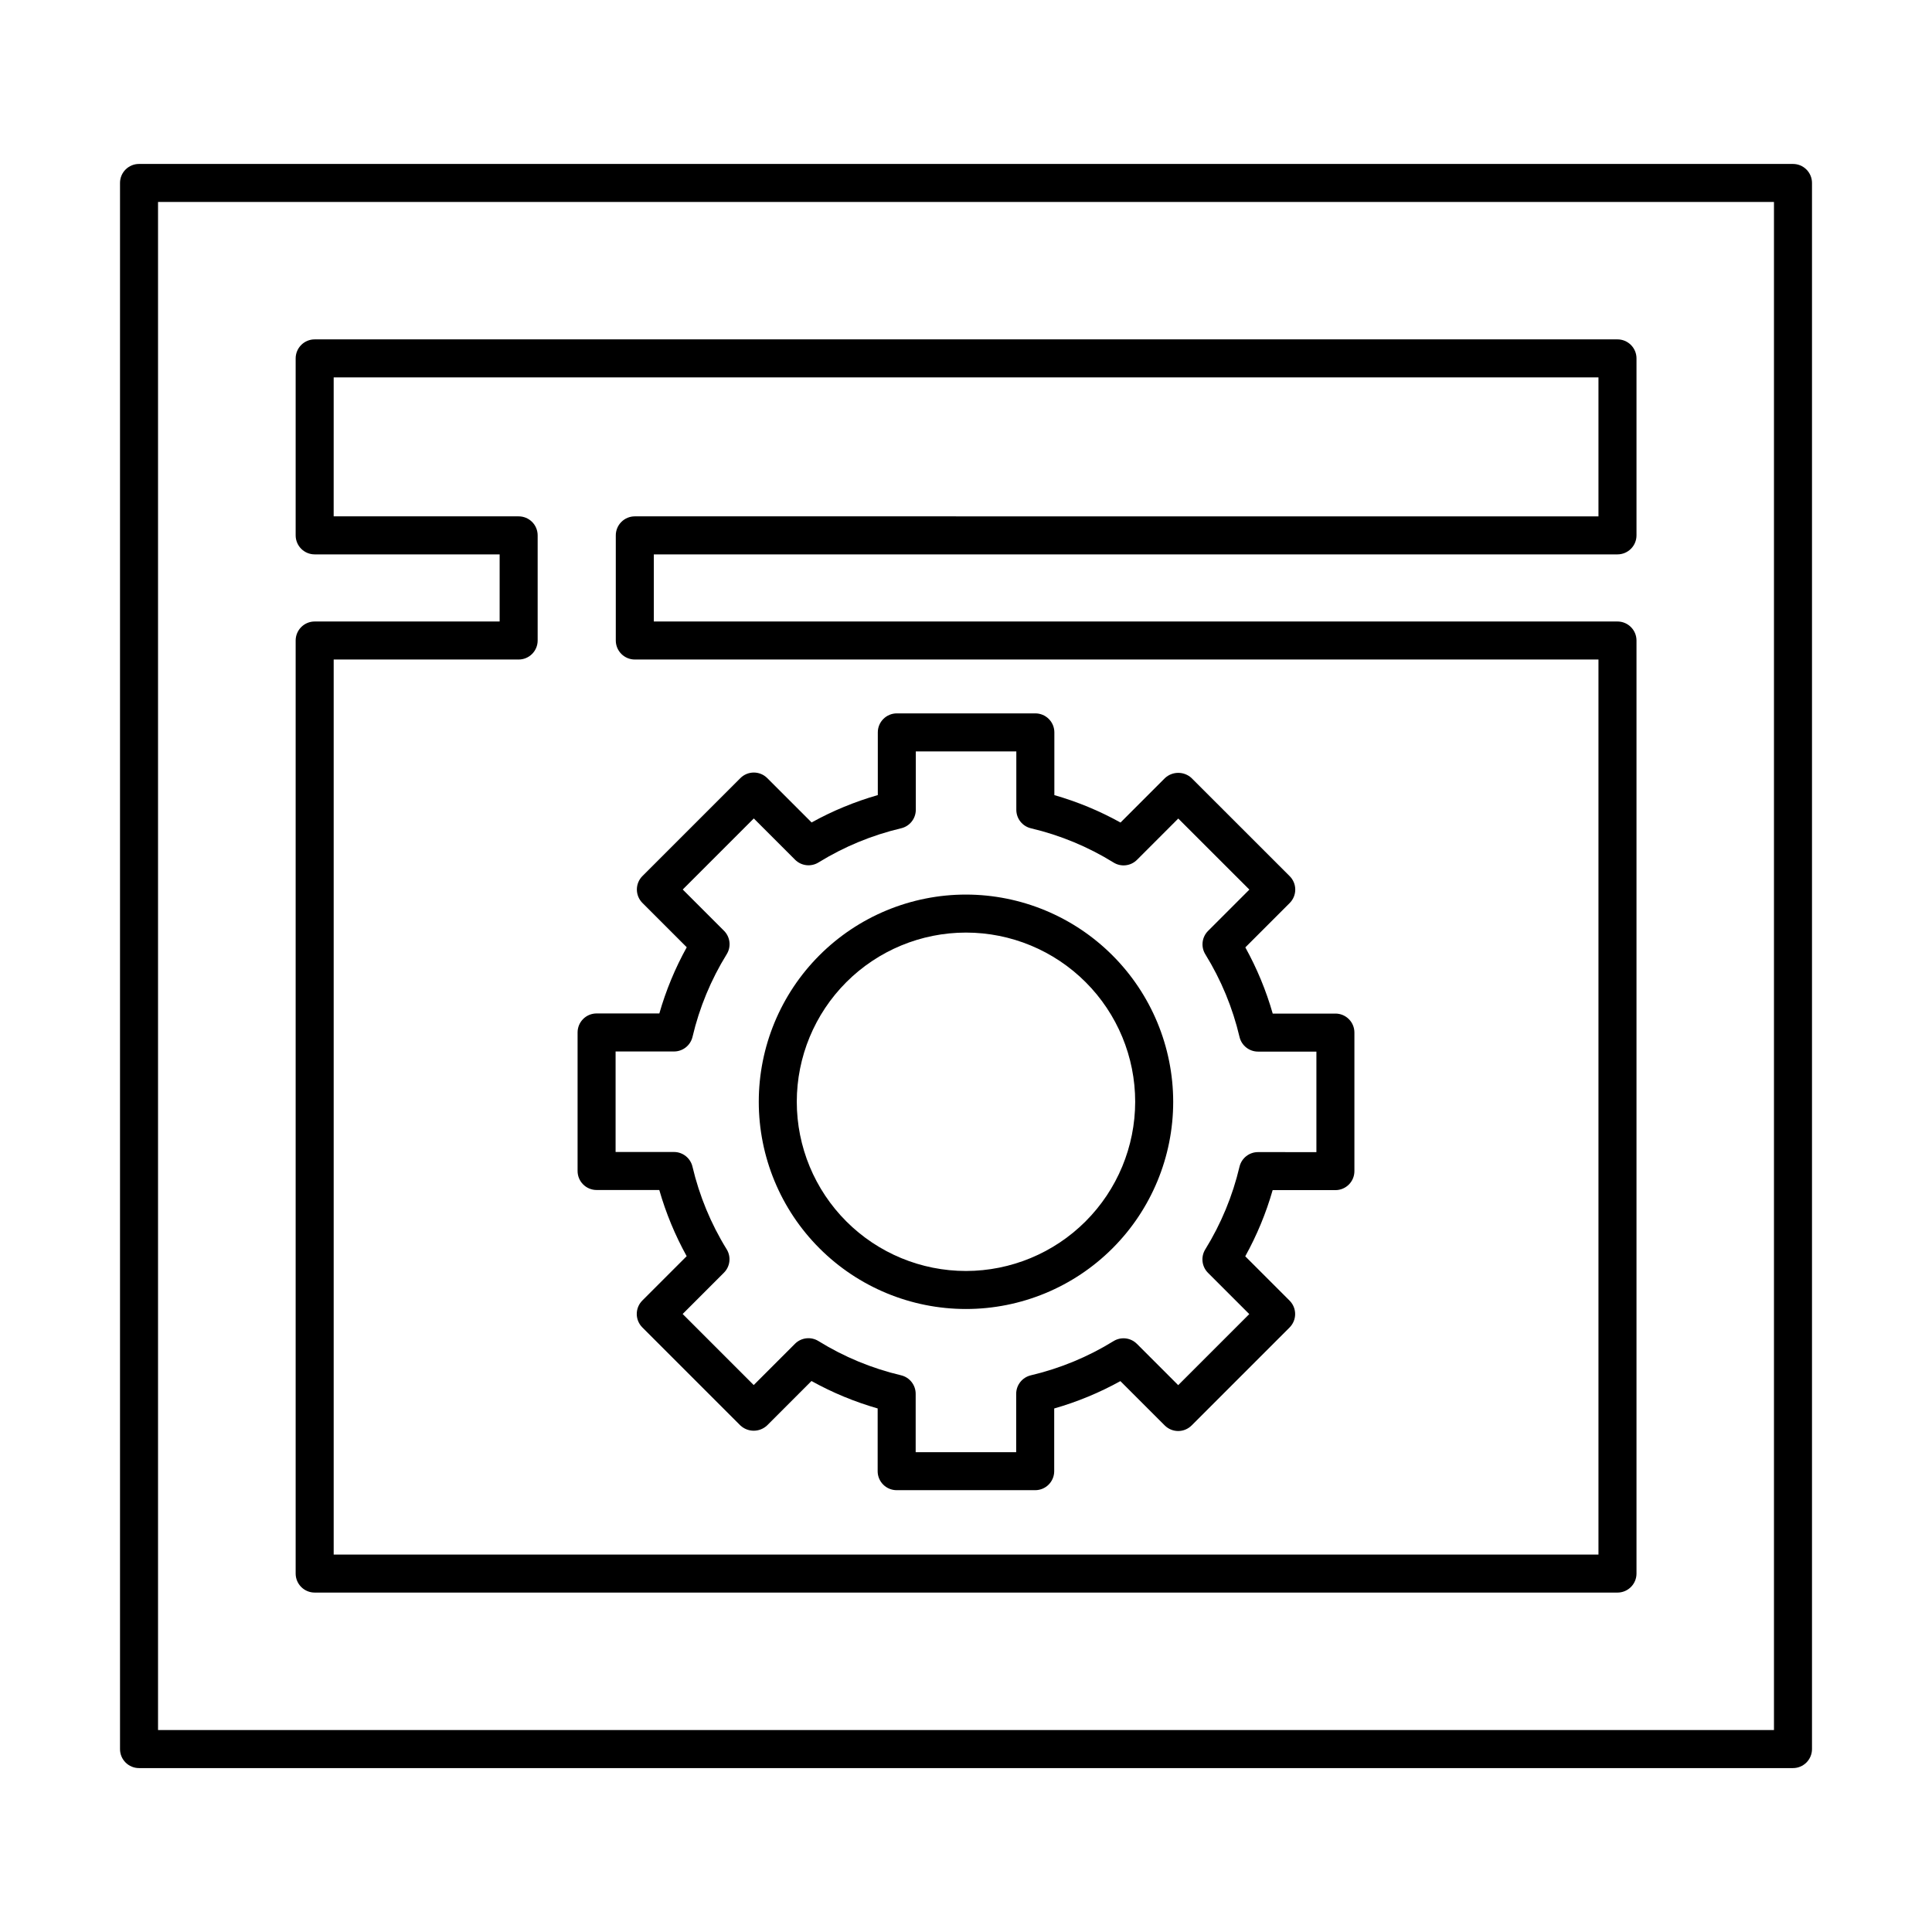 <?xml version="1.0" encoding="UTF-8"?>
<!-- Uploaded to: ICON Repo, www.svgrepo.com, Generator: ICON Repo Mixer Tools -->
<svg fill="#000000" width="800px" height="800px" version="1.1" viewBox="144 144 512 512" xmlns="http://www.w3.org/2000/svg">
 <g>
  <path d="m227.39 566.05h345.26c1.336 0 2.617-0.531 3.562-1.477 0.945-0.945 1.477-2.227 1.477-3.562v-247.27c0-1.336-0.531-2.617-1.477-3.562-0.945-0.945-2.227-1.477-3.562-1.477h-255.38v-17.785h255.38c1.336 0 2.617-0.531 3.562-1.477 0.945-0.941 1.477-2.227 1.477-3.562v-46.902c0-1.336-0.531-2.617-1.477-3.562-0.945-0.945-2.227-1.477-3.562-1.477h-345.26c-1.336 0-2.617 0.531-3.562 1.477-0.945 0.945-1.477 2.227-1.477 3.562v46.902c0 1.336 0.531 2.617 1.477 3.562 0.945 0.945 2.227 1.477 3.562 1.477h49.02v17.785h-49.02c-1.336 0-2.617 0.531-3.562 1.477-0.945 0.945-1.477 2.227-1.477 3.562v247.27c0 1.336 0.531 2.617 1.477 3.562 0.945 0.945 2.227 1.477 3.562 1.477zm5.039-247.27h49.02-0.004c1.34 0 2.621-0.531 3.566-1.477 0.945-0.945 1.473-2.227 1.473-3.562v-27.863c0-1.336-0.527-2.617-1.473-3.562-0.945-0.945-2.227-1.477-3.566-1.477h-49.02l0.004-36.824h335.18v36.828l-255.38-0.004c-1.336 0-2.617 0.531-3.562 1.477-0.945 0.945-1.477 2.227-1.477 3.562v27.863c0 1.336 0.531 2.617 1.477 3.562 0.945 0.945 2.227 1.477 3.562 1.477h255.38v237.19h-335.18z"/>
  <path d="m619.16 187.45h-438.32c-1.336-0.004-2.617 0.527-3.562 1.473-0.945 0.945-1.477 2.227-1.473 3.562v415.04c-0.004 1.336 0.527 2.617 1.473 3.562 0.945 0.945 2.227 1.477 3.562 1.477h438.32c1.336 0 2.617-0.531 3.562-1.477s1.477-2.227 1.477-3.562v-415.04c0-1.336-0.531-2.617-1.477-3.562-0.945-0.945-2.227-1.477-3.562-1.473zm-5.039 415.03h-428.24v-404.96h428.24z"/>
  <path d="m497.9 412.61h-16.617c-1.746-6.106-4.184-11.988-7.258-17.543l11.754-11.754c0.945-0.941 1.477-2.223 1.477-3.562 0-1.336-0.531-2.617-1.477-3.559l-25.965-25.957 0.004-0.004c-2-1.887-5.125-1.887-7.125 0l-11.742 11.75c-5.551-3.082-11.434-5.519-17.535-7.266v-16.625c0-1.336-0.531-2.617-1.477-3.562-0.945-0.945-2.227-1.477-3.562-1.477h-36.715c-1.336 0-2.617 0.531-3.562 1.477-0.945 0.945-1.477 2.227-1.473 3.562v16.613c-6.102 1.75-11.988 4.18-17.543 7.254l-11.754-11.75c-0.941-0.945-2.223-1.477-3.559-1.477-1.34 0-2.621 0.531-3.562 1.477l-25.957 25.957h-0.004c-0.945 0.945-1.473 2.227-1.473 3.562 0 1.336 0.527 2.617 1.473 3.562l11.742 11.742h0.004c-3.078 5.555-5.516 11.438-7.262 17.543h-16.629c-1.34 0-2.621 0.527-3.566 1.473-0.945 0.945-1.473 2.227-1.473 3.562v36.715c0 1.336 0.527 2.617 1.473 3.562 0.945 0.945 2.227 1.477 3.566 1.477h16.613c1.75 6.102 4.184 11.984 7.258 17.539l-11.75 11.754c-0.945 0.945-1.477 2.227-1.477 3.562 0 1.336 0.531 2.617 1.477 3.562l25.957 25.957c2 1.891 5.125 1.891 7.125 0l11.742-11.75h0.004c5.547 3.082 11.43 5.519 17.535 7.269v16.625c-0.004 1.336 0.527 2.617 1.473 3.562 0.945 0.945 2.227 1.477 3.562 1.473h36.715c1.336 0.004 2.617-0.527 3.562-1.473 0.945-0.945 1.477-2.227 1.477-3.562v-16.617c6.102-1.746 11.984-4.18 17.539-7.25l11.754 11.75v-0.004c0.945 0.945 2.227 1.477 3.562 1.477 1.336 0 2.617-0.531 3.562-1.477l25.957-25.957c0.945-0.945 1.477-2.227 1.477-3.562 0-1.336-0.531-2.617-1.477-3.562l-11.742-11.742h-0.004c3.078-5.555 5.516-11.438 7.262-17.539h16.633c1.336 0 2.617-0.531 3.562-1.477 0.945-0.945 1.477-2.227 1.473-3.562v-36.715c0.004-1.336-0.527-2.617-1.473-3.562-0.945-0.945-2.227-1.477-3.562-1.473zm-5.039 36.715-15.48-0.004c-2.336 0-4.363 1.605-4.902 3.879-1.824 7.742-4.887 15.137-9.07 21.902-1.227 1.988-0.93 4.559 0.727 6.211l10.934 10.934-18.832 18.832-10.938-10.938h-0.004c-1.648-1.66-4.223-1.957-6.211-0.723-6.769 4.176-14.164 7.234-21.906 9.055-2.273 0.543-3.879 2.57-3.879 4.906v15.465h-26.637v-15.473c0-2.336-1.605-4.367-3.875-4.906-7.742-1.824-15.137-4.887-21.895-9.074-1.988-1.23-4.562-0.93-6.215 0.723l-10.934 10.938-18.832-18.832 10.938-10.941c1.652-1.652 1.953-4.223 0.723-6.211-4.18-6.762-7.238-14.16-9.059-21.898-0.539-2.273-2.566-3.883-4.906-3.883h-15.469v-26.637h15.48c2.336 0 4.363-1.605 4.906-3.875 1.82-7.742 4.883-15.141 9.066-21.906 1.23-1.984 0.93-4.559-0.723-6.207l-10.934-10.934 18.832-18.832 10.938 10.938c1.652 1.652 4.223 1.953 6.211 0.723 6.769-4.176 14.168-7.234 21.91-9.059 2.269-0.539 3.875-2.57 3.875-4.906v-15.461h26.637v15.473c0 2.336 1.605 4.363 3.879 4.902 7.738 1.824 15.133 4.887 21.895 9.074 1.984 1.234 4.562 0.934 6.211-0.723l10.934-10.938 18.84 18.832-10.941 10.945c-1.656 1.648-1.953 4.223-0.727 6.207 4.18 6.766 7.238 14.16 9.059 21.898 0.539 2.277 2.57 3.883 4.906 3.883h15.469z"/>
  <path d="m400 381.07c-14.566 0-28.535 5.785-38.832 16.082-10.301 10.297-16.086 24.266-16.086 38.832 0 14.562 5.785 28.531 16.082 38.828 10.297 10.301 24.266 16.086 38.828 16.086 14.566 0 28.535-5.781 38.832-16.082 10.301-10.297 16.086-24.266 16.086-38.828-0.016-14.559-5.805-28.52-16.102-38.812-10.293-10.297-24.25-16.09-38.809-16.105zm0 99.754c-11.895 0-23.301-4.723-31.707-13.133-8.41-8.41-13.137-19.812-13.137-31.707 0-11.891 4.727-23.297 13.133-31.703 8.41-8.41 19.816-13.137 31.707-13.137 11.895 0.004 23.297 4.727 31.707 13.137s13.133 19.812 13.133 31.707c-0.016 11.887-4.742 23.281-13.148 31.688s-19.801 13.133-31.688 13.148z"/>
 </g>
</svg>